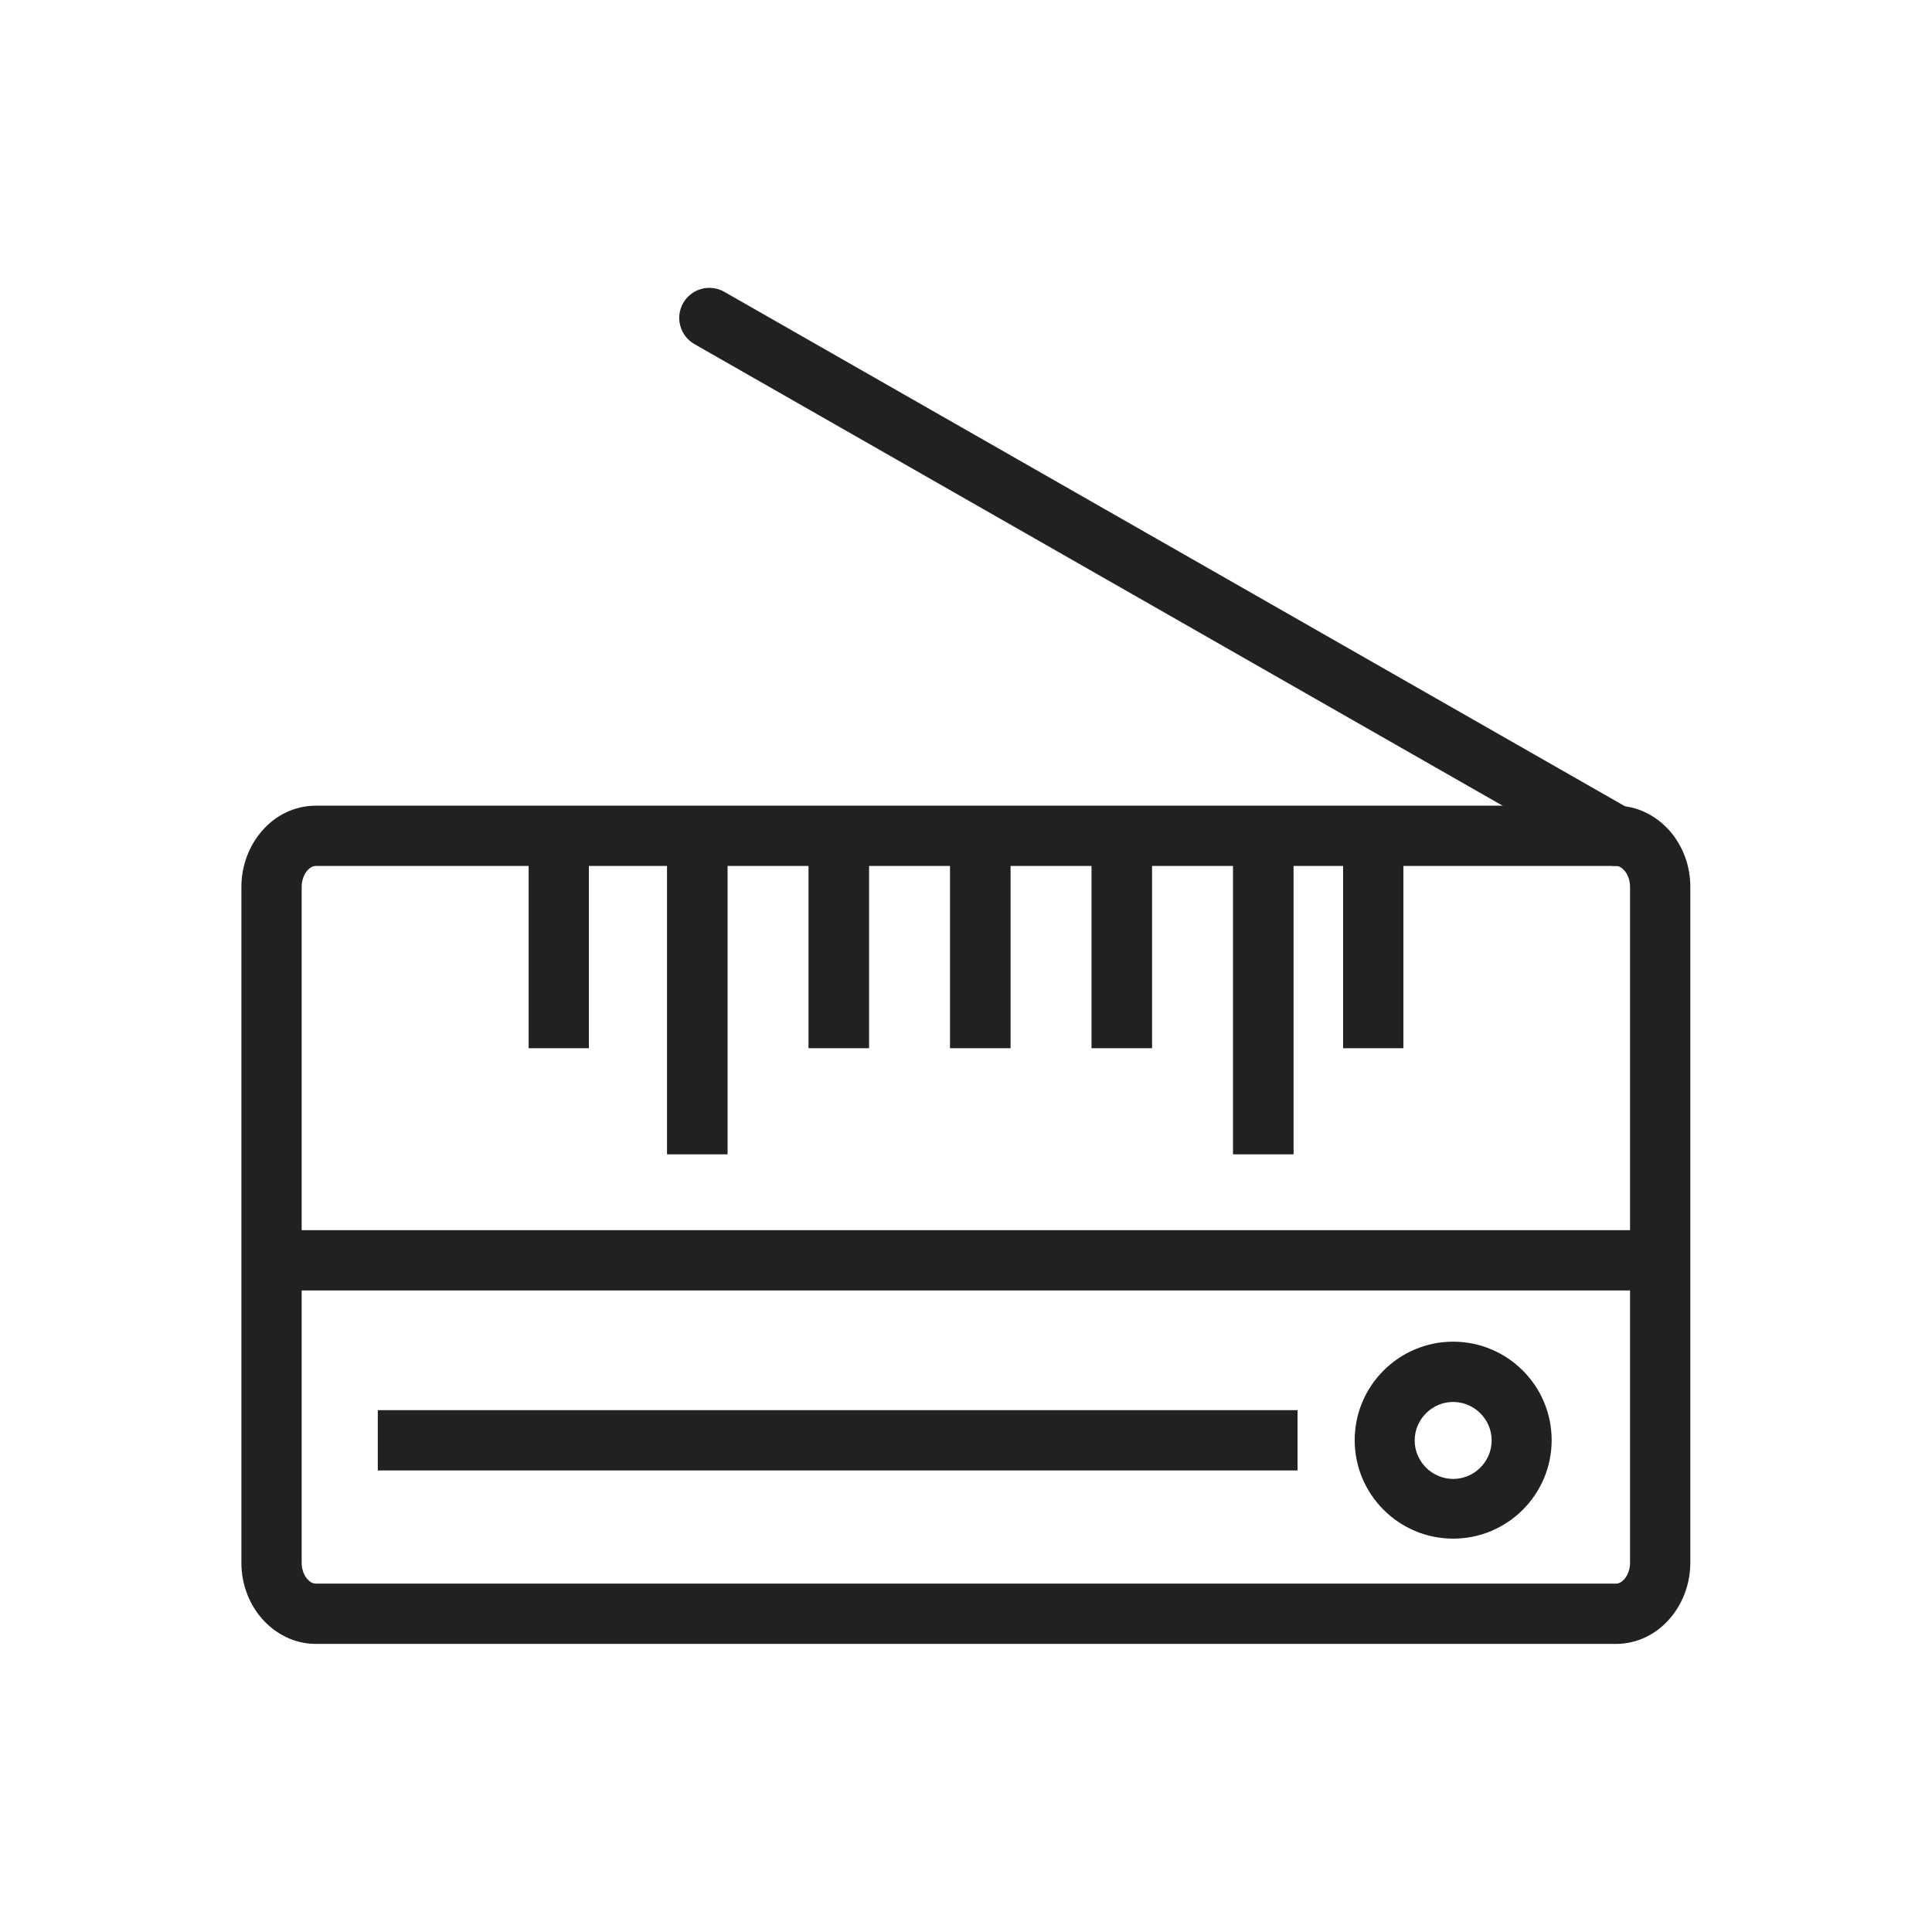 <?xml version="1.0" encoding="UTF-8"?>
<!DOCTYPE svg PUBLIC "-//W3C//DTD SVG 1.1//EN" "http://www.w3.org/Graphics/SVG/1.1/DTD/svg11.dtd">
<!-- Creator: CorelDRAW -->
<svg xmlns="http://www.w3.org/2000/svg" xml:space="preserve" width="6.827in" height="6.827in" style="shape-rendering:geometricPrecision; text-rendering:geometricPrecision; image-rendering:optimizeQuality; fill-rule:evenodd; clip-rule:evenodd"
viewBox="0 0 6.827 6.827"
 xmlns:xlink="http://www.w3.org/1999/xlink">
 <defs>
  <style type="text/css">
   <![CDATA[
    .fil0 {fill:none}
    .fil1 {fill:#212121;fill-rule:nonzero}
   ]]>
  </style>
 </defs>
 <g id="Layer_x0020_1">
  <g id="_466824336">
   <rect id="_466824984" class="fil0" width="6.827" height="6.827"/>
   <rect id="_466824384" class="fil0" x="0.853" y="0.853" width="5.12" height="5.12"/>
  </g>
  <path class="fil1" d="M1.116 2.847l4.594 0c0.075,0 0.143,0.035 0.191,0.09 0.045,0.052 0.072,0.121 0.072,0.197l0 2.388c0,0.076 -0.028,0.146 -0.072,0.197 -0.048,0.056 -0.116,0.09 -0.191,0.09l-4.594 0c-0.075,0 -0.143,-0.035 -0.191,-0.09 -0.045,-0.052 -0.072,-0.121 -0.072,-0.197l0 -2.388c0,-0.076 0.028,-0.146 0.072,-0.197 0.048,-0.056 0.116,-0.09 0.191,-0.09zm4.594 0.213l-4.594 0c-0.011,0 -0.021,0.006 -0.03,0.016 -0.012,0.014 -0.02,0.035 -0.02,0.058l0 2.388c0,0.024 0.008,0.044 0.02,0.058 0.009,0.01 0.019,0.016 0.03,0.016l4.594 0c0.011,0 0.021,-0.006 0.03,-0.016 0.012,-0.014 0.02,-0.035 0.02,-0.058l0 -2.388c0,-0.024 -0.008,-0.044 -0.02,-0.058 -0.009,-0.01 -0.019,-0.016 -0.03,-0.016z"/>
  <path class="fil1" d="M5.135 4.741c0.096,0 0.183,0.039 0.246,0.102 0.063,0.063 0.102,0.15 0.102,0.246 0,0.096 -0.039,0.183 -0.102,0.246 -0.063,0.063 -0.15,0.102 -0.246,0.102 -0.096,0 -0.183,-0.039 -0.246,-0.102 -0.063,-0.063 -0.102,-0.15 -0.102,-0.246 0,-0.096 0.039,-0.183 0.102,-0.246 0.063,-0.063 0.15,-0.102 0.246,-0.102zm0.096 0.253c-0.024,-0.024 -0.058,-0.04 -0.096,-0.04 -0.037,0 -0.071,0.015 -0.096,0.04 -0.024,0.024 -0.04,0.058 -0.04,0.096 0,0.037 0.015,0.071 0.04,0.096 0.024,0.024 0.058,0.04 0.096,0.04 0.037,0 0.071,-0.015 0.096,-0.04 0.024,-0.024 0.04,-0.058 0.04,-0.096 0,-0.037 -0.015,-0.071 -0.04,-0.096z"/>
  <polygon class="fil1" points="1.335,4.983 4.585,4.983 4.585,5.196 1.335,5.196 "/>
  <polygon class="fil1" points="0.96,4.347 5.867,4.347 5.867,4.56 0.96,4.56 "/>
  <polygon class="fil1" points="2.081,2.953 2.081,3.704 1.868,3.704 1.868,2.953 "/>
  <polygon class="fil1" points="2.571,2.953 2.571,4.079 2.357,4.079 2.357,2.953 "/>
  <polygon class="fil1" points="3.071,2.953 3.071,3.704 2.857,3.704 2.857,2.953 "/>
  <polygon class="fil1" points="3.571,2.953 3.571,3.704 3.357,3.704 3.357,2.953 "/>
  <polygon class="fil1" points="4.071,2.953 4.071,3.704 3.857,3.704 3.857,2.953 "/>
  <polygon class="fil1" points="4.571,2.953 4.571,4.079 4.357,4.079 4.357,2.953 "/>
  <polygon class="fil1" points="4.959,2.953 4.959,3.704 4.746,3.704 4.746,2.953 "/>
  <path class="fil1" d="M5.658 3.046c0.051,0.029 0.116,0.011 0.145,-0.04 0.029,-0.051 0.011,-0.116 -0.04,-0.145l-3.204 -1.83c-0.051,-0.029 -0.116,-0.011 -0.145,0.04 -0.029,0.051 -0.011,0.116 0.04,0.145l3.204 1.83z"/>
 </g>
</svg>
